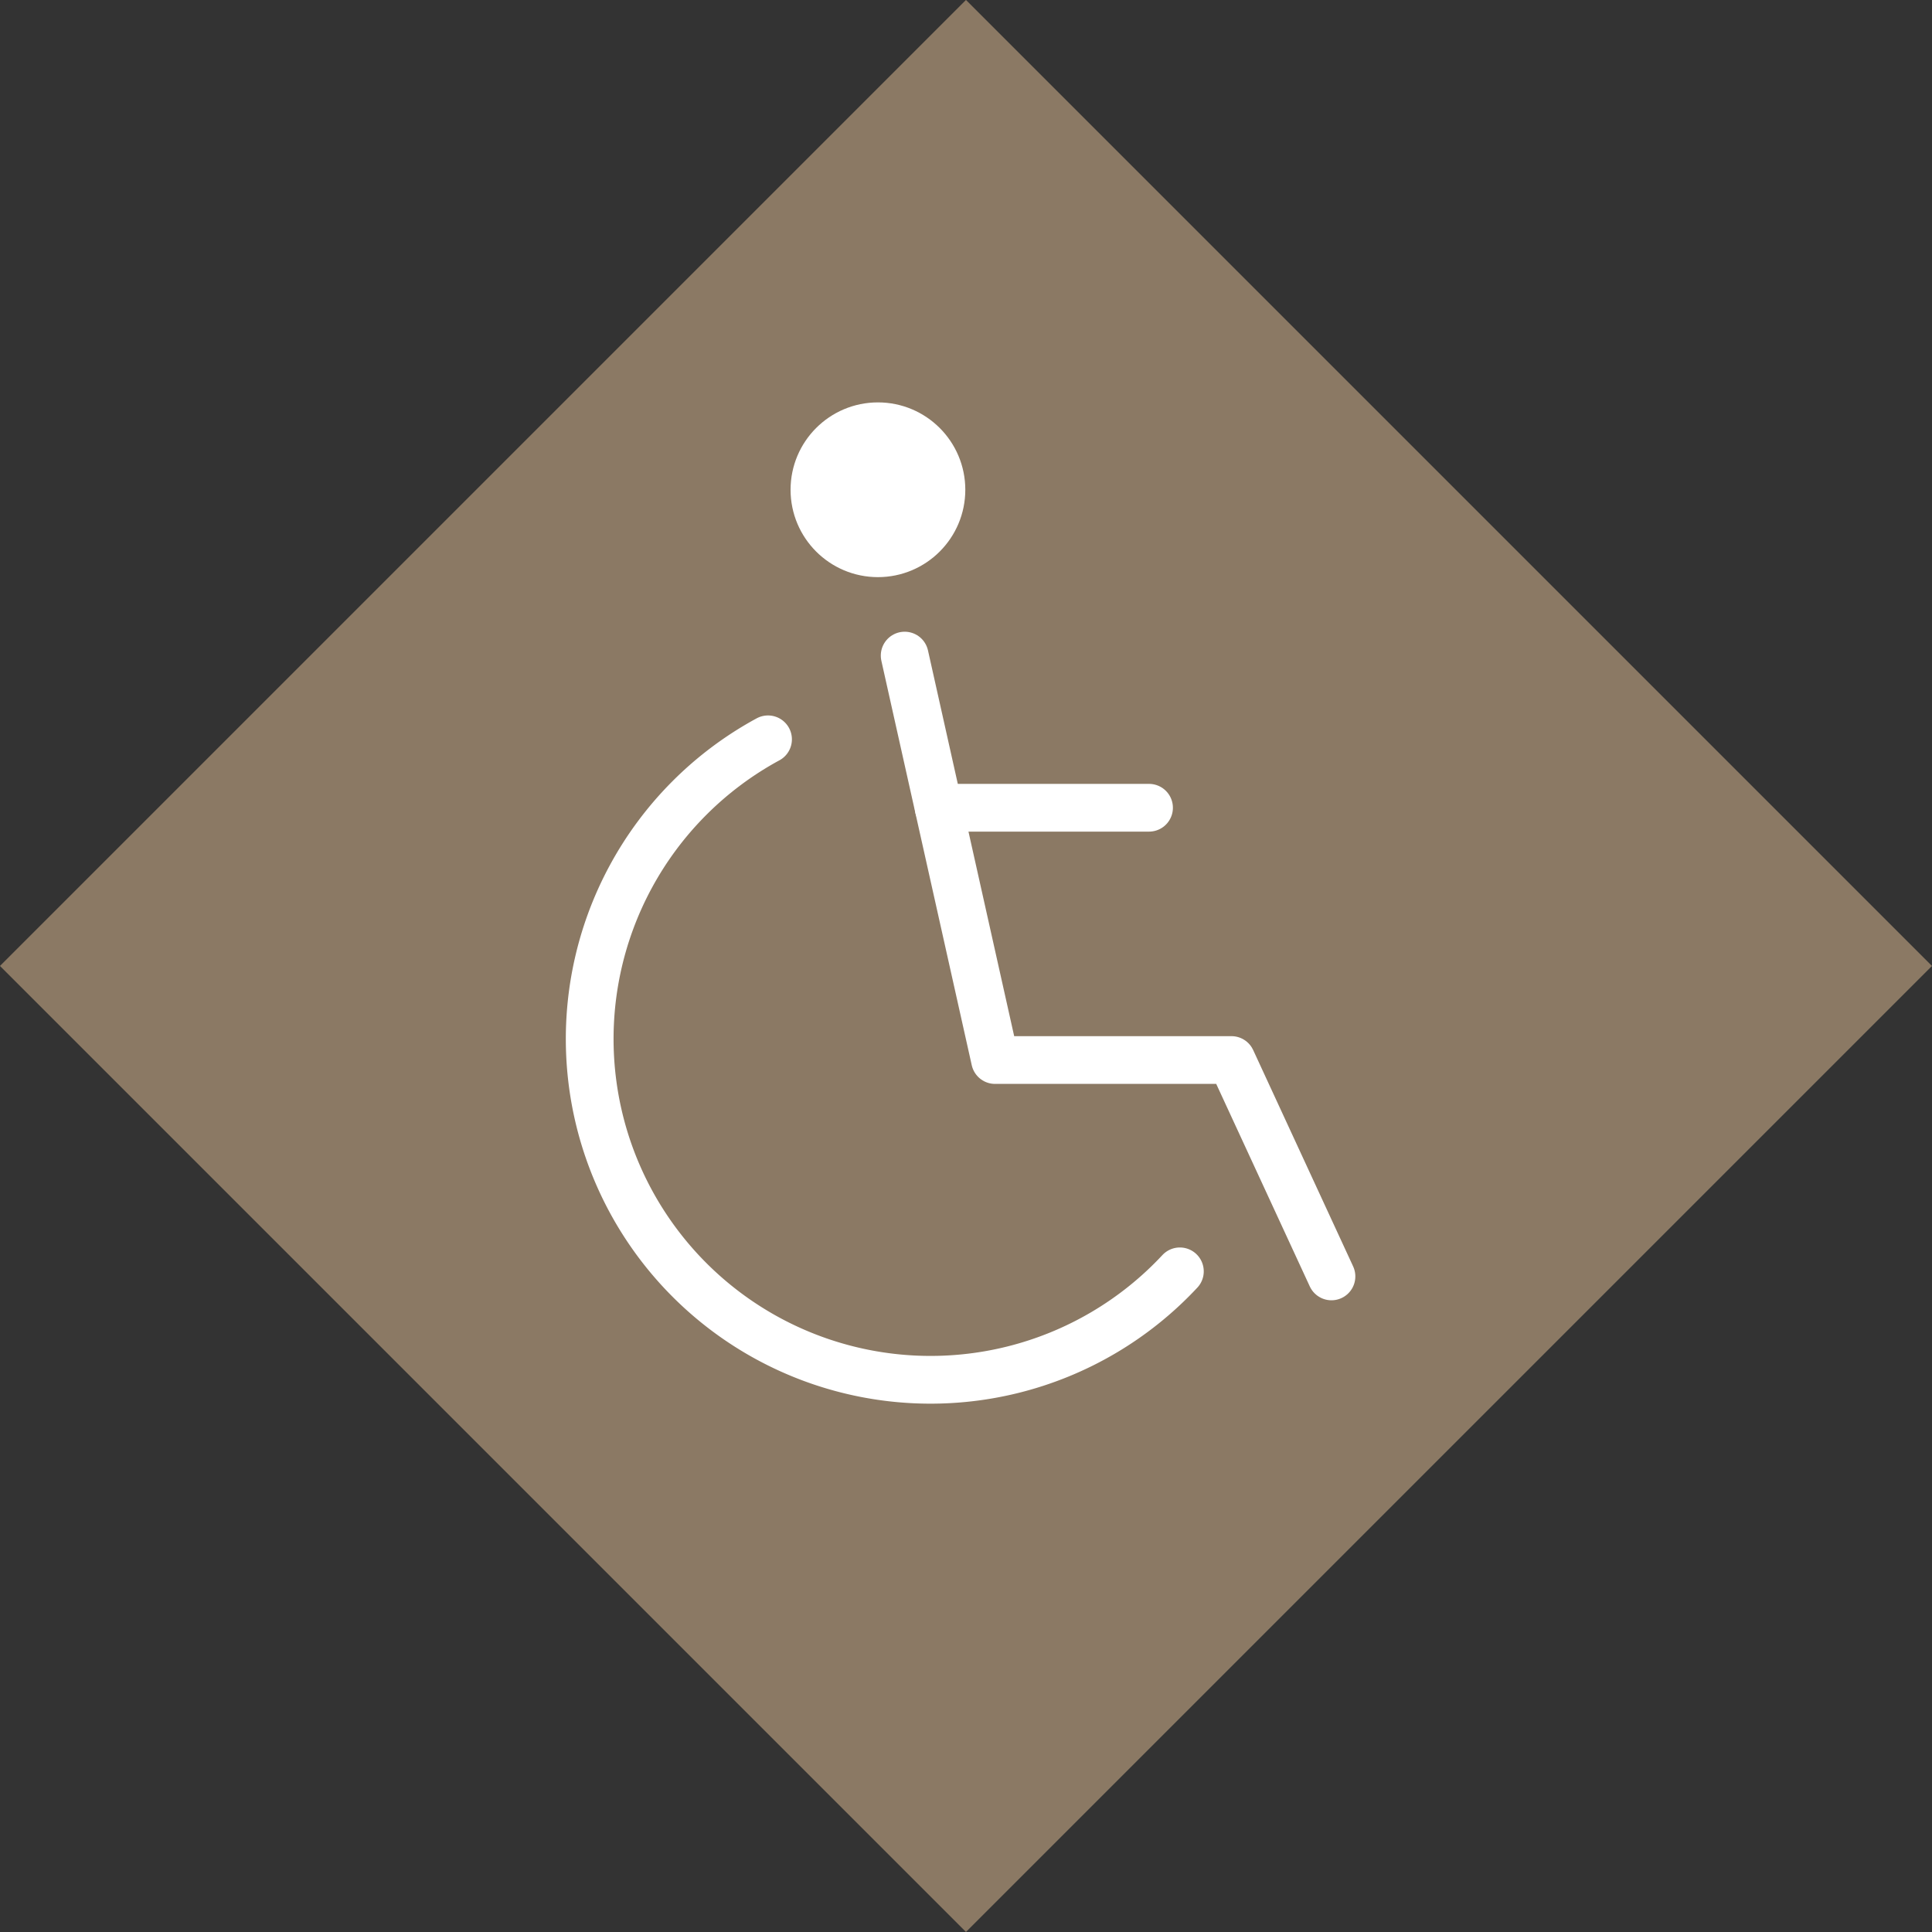 <svg xmlns="http://www.w3.org/2000/svg" width="40.465" height="40.465" viewBox="0 0 40.465 40.465">
  <rect x="0" y="0" width="40.465" height="40.465" fill="#333333" stroke="none"/>
  <g id="Raggruppa_454" data-name="Raggruppa 454" transform="translate(-4852.526 -1215.388)">
    <rect id="Rettangolo_116" data-name="Rettangolo 116" width="28.613" height="28.613" transform="translate(4872.758 1255.852) rotate(-135)" fill="#8b7964"/>
    <g id="Raggruppa_453" data-name="Raggruppa 453">
      <path id="Tracciato_338" data-name="Tracciato 338" d="M4871.474,1229.119l1.893,8.471h4.952l2.094,4.532" fill="none" stroke="#fff" stroke-linecap="round" stroke-linejoin="round" stroke-width="1"/>
      <line id="Linea_80" data-name="Linea 80" x2="4.405" transform="translate(4872.187 1232.306)" fill="none" stroke="#fff" stroke-linecap="round" stroke-linejoin="round" stroke-width="1"/>
      <circle id="Ellisse_10" data-name="Ellisse 10" cx="1.33" cy="1.33" r="1.33" transform="translate(4869.584 1224.316)" fill="#fff" stroke="#fff" stroke-linecap="round" stroke-linejoin="round" stroke-width="1"/>
      <path id="Tracciato_339" data-name="Tracciato 339" d="M4868.612,1230.873a7.139,7.139,0,1,0,8.626,11.143" fill="none" stroke="#fff" stroke-linecap="round" stroke-linejoin="round" stroke-width="1"/>
    </g>
  </g>
</svg>
